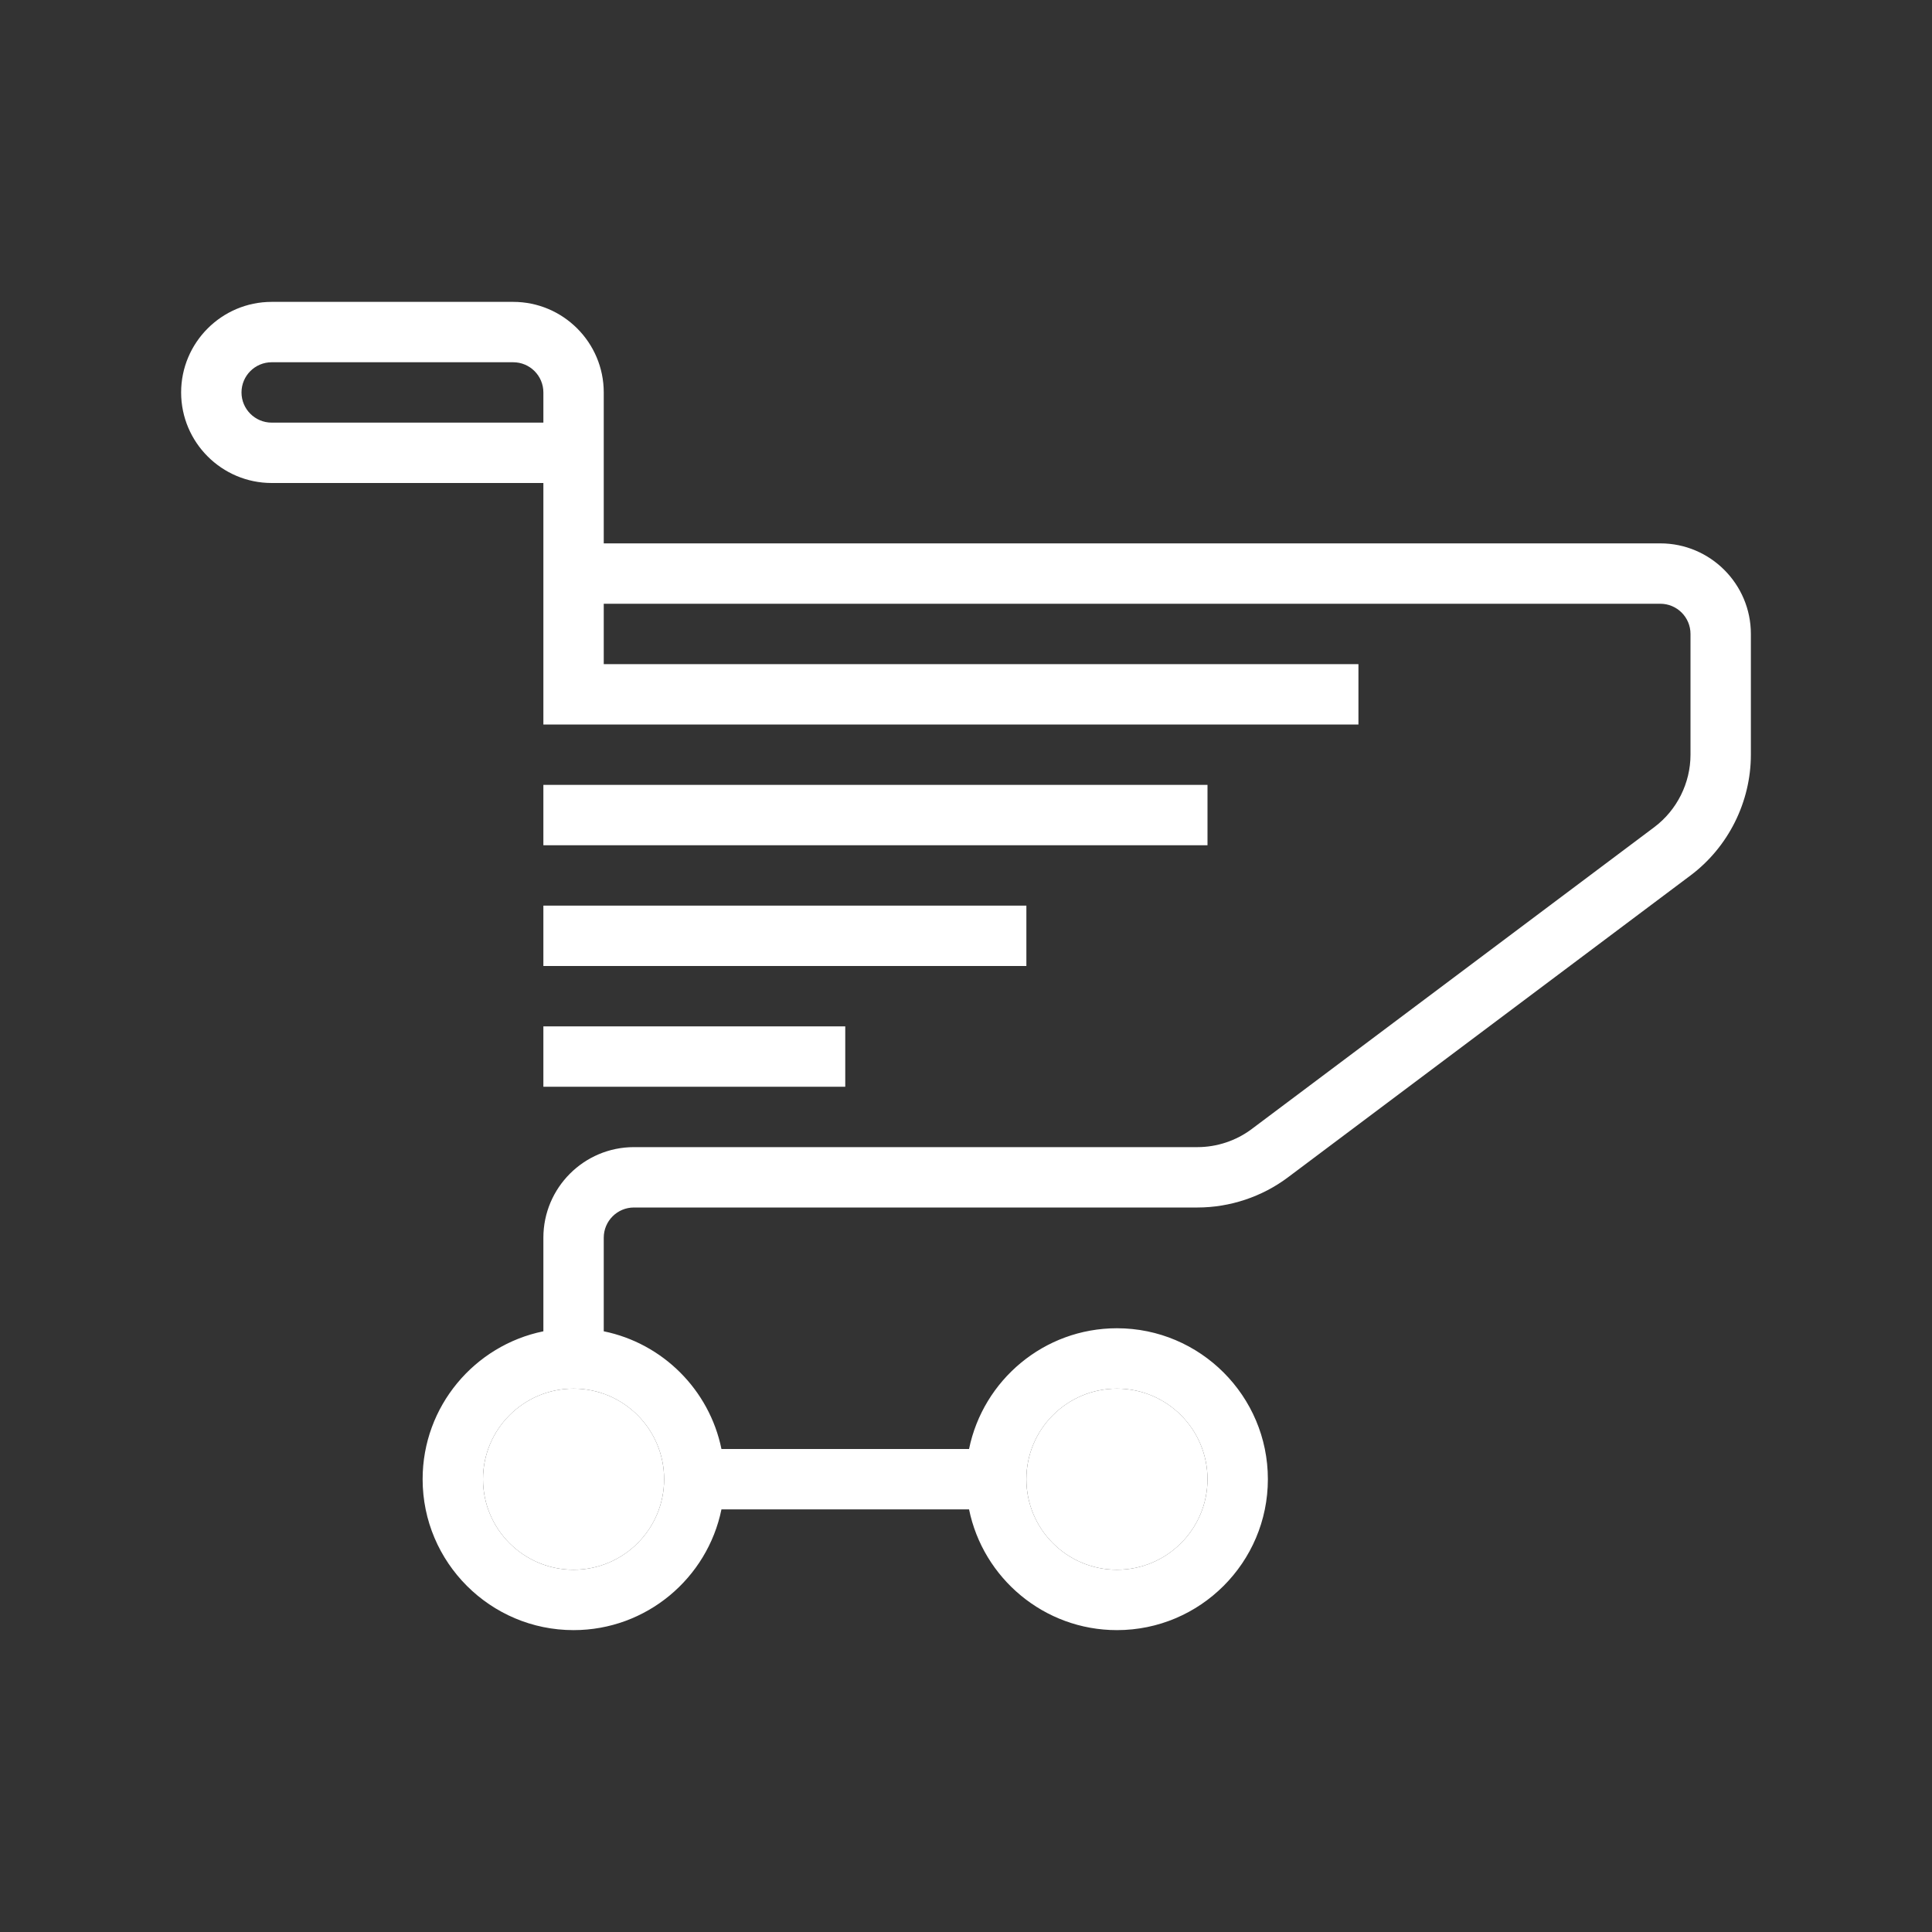 <svg xmlns="http://www.w3.org/2000/svg" xmlns:xlink="http://www.w3.org/1999/xlink" version="1.1" id="Слой_1" x="0px" y="0px" viewBox="0 0 64 64" style="enable-background:new 0 0 64 64;" xml:space="preserve">
<rect x="0" y="0" width="64" height="64" fill="#333333" stroke="none"/>
<linearGradient id="SVGID_1__44050" gradientUnits="userSpaceOnUse" x1="32" y1="8" x2="32" y2="55.044" spreadMethod="reflect">
	<stop offset="0" style="stop-color:#ffffff"></stop>
	<stop offset="1" style="stop-color:#ffffff"></stop>
</linearGradient>
<path style="fill:url(#SVGID_1__44050);" d="M55,18H20v-5c0-1.654-1.346-3-3-3H9c-1.654,0-3,1.346-3,3s1.346,3,3,3h9v3v1v4h27v-2H20v-2h35  c0.552,0,1,0.448,1,1v4c0,0.939-0.448,1.836-1.199,2.4l-13.335,10c-0.515,0.387-1.154,0.6-1.799,0.6H21c-1.654,0-3,1.346-3,3v3.101  c-2.279,0.465-4,2.484-4,4.899c0,2.757,2.243,5,5,5c2.415,0,4.434-1.721,4.899-4h8.202c0.465,2.279,2.484,4,4.899,4  c2.757,0,5-2.243,5-5s-2.243-5-5-5c-2.415,0-4.434,1.721-4.899,4h-8.202C23.5,46.044,21.956,44.5,20,44.101V41c0-0.552,0.448-1,1-1  h18.667c1.075,0,2.141-0.355,2.999-1l13.335-10C57.253,28.061,58,26.564,58,25v-4C58,19.346,56.654,18,55,18z M9,14  c-0.552,0-1-0.448-1-1s0.448-1,1-1h8c0.552,0,1,0.448,1,1v1H9z M37,46c1.654,0,3,1.346,3,3s-1.346,3-3,3s-3-1.346-3-3  S35.346,46,37,46z M22,49c0,1.654-1.346,3-3,3s-3-1.346-3-3s1.346-3,3-3S22,47.346,22,49z"></path>
<linearGradient id="SVGID_2__44050" gradientUnits="userSpaceOnUse" x1="29" y1="8" x2="29" y2="55.044" spreadMethod="reflect">
	<stop offset="0" style="stop-color:#ffffff"></stop>
	<stop offset="1" style="stop-color:#ffffff"></stop>
</linearGradient>
<rect x="18" y="26" style="fill:url(#SVGID_2__44050);" width="22" height="2"></rect>
<linearGradient id="SVGID_3__44050" gradientUnits="userSpaceOnUse" x1="26" y1="8" x2="26" y2="55.044" spreadMethod="reflect">
	<stop offset="0" style="stop-color:#ffffff"></stop>
	<stop offset="1" style="stop-color:#ffffff"></stop>
</linearGradient>
<rect x="18" y="30" style="fill:url(#SVGID_3__44050);" width="16" height="2"></rect>
<linearGradient id="SVGID_4__44050" gradientUnits="userSpaceOnUse" x1="23" y1="8" x2="23" y2="55.044" spreadMethod="reflect">
	<stop offset="0" style="stop-color:#ffffff"></stop>
	<stop offset="1" style="stop-color:#ffffff"></stop>
</linearGradient>
<rect x="18" y="34" style="fill:url(#SVGID_4__44050);" width="10" height="2"></rect>
<linearGradient id="SVGID_5__44050" gradientUnits="userSpaceOnUse" x1="37" y1="45.875" x2="37" y2="52.136" spreadMethod="reflect">
	<stop offset="0" style="stop-color:#ffffff"></stop>
	<stop offset="1" style="stop-color:#ffffff"></stop>
</linearGradient>
<circle style="fill:url(#SVGID_5__44050);" cx="37" cy="49" r="3"></circle>
<linearGradient id="SVGID_6__44050" gradientUnits="userSpaceOnUse" x1="19" y1="45.875" x2="19" y2="52.136" spreadMethod="reflect">
	<stop offset="0" style="stop-color:#ffffff"></stop>
	<stop offset="1" style="stop-color:#ffffff"></stop>
</linearGradient>
<circle style="fill:url(#SVGID_6__44050);" cx="19" cy="49" r="3"></circle>
</svg>